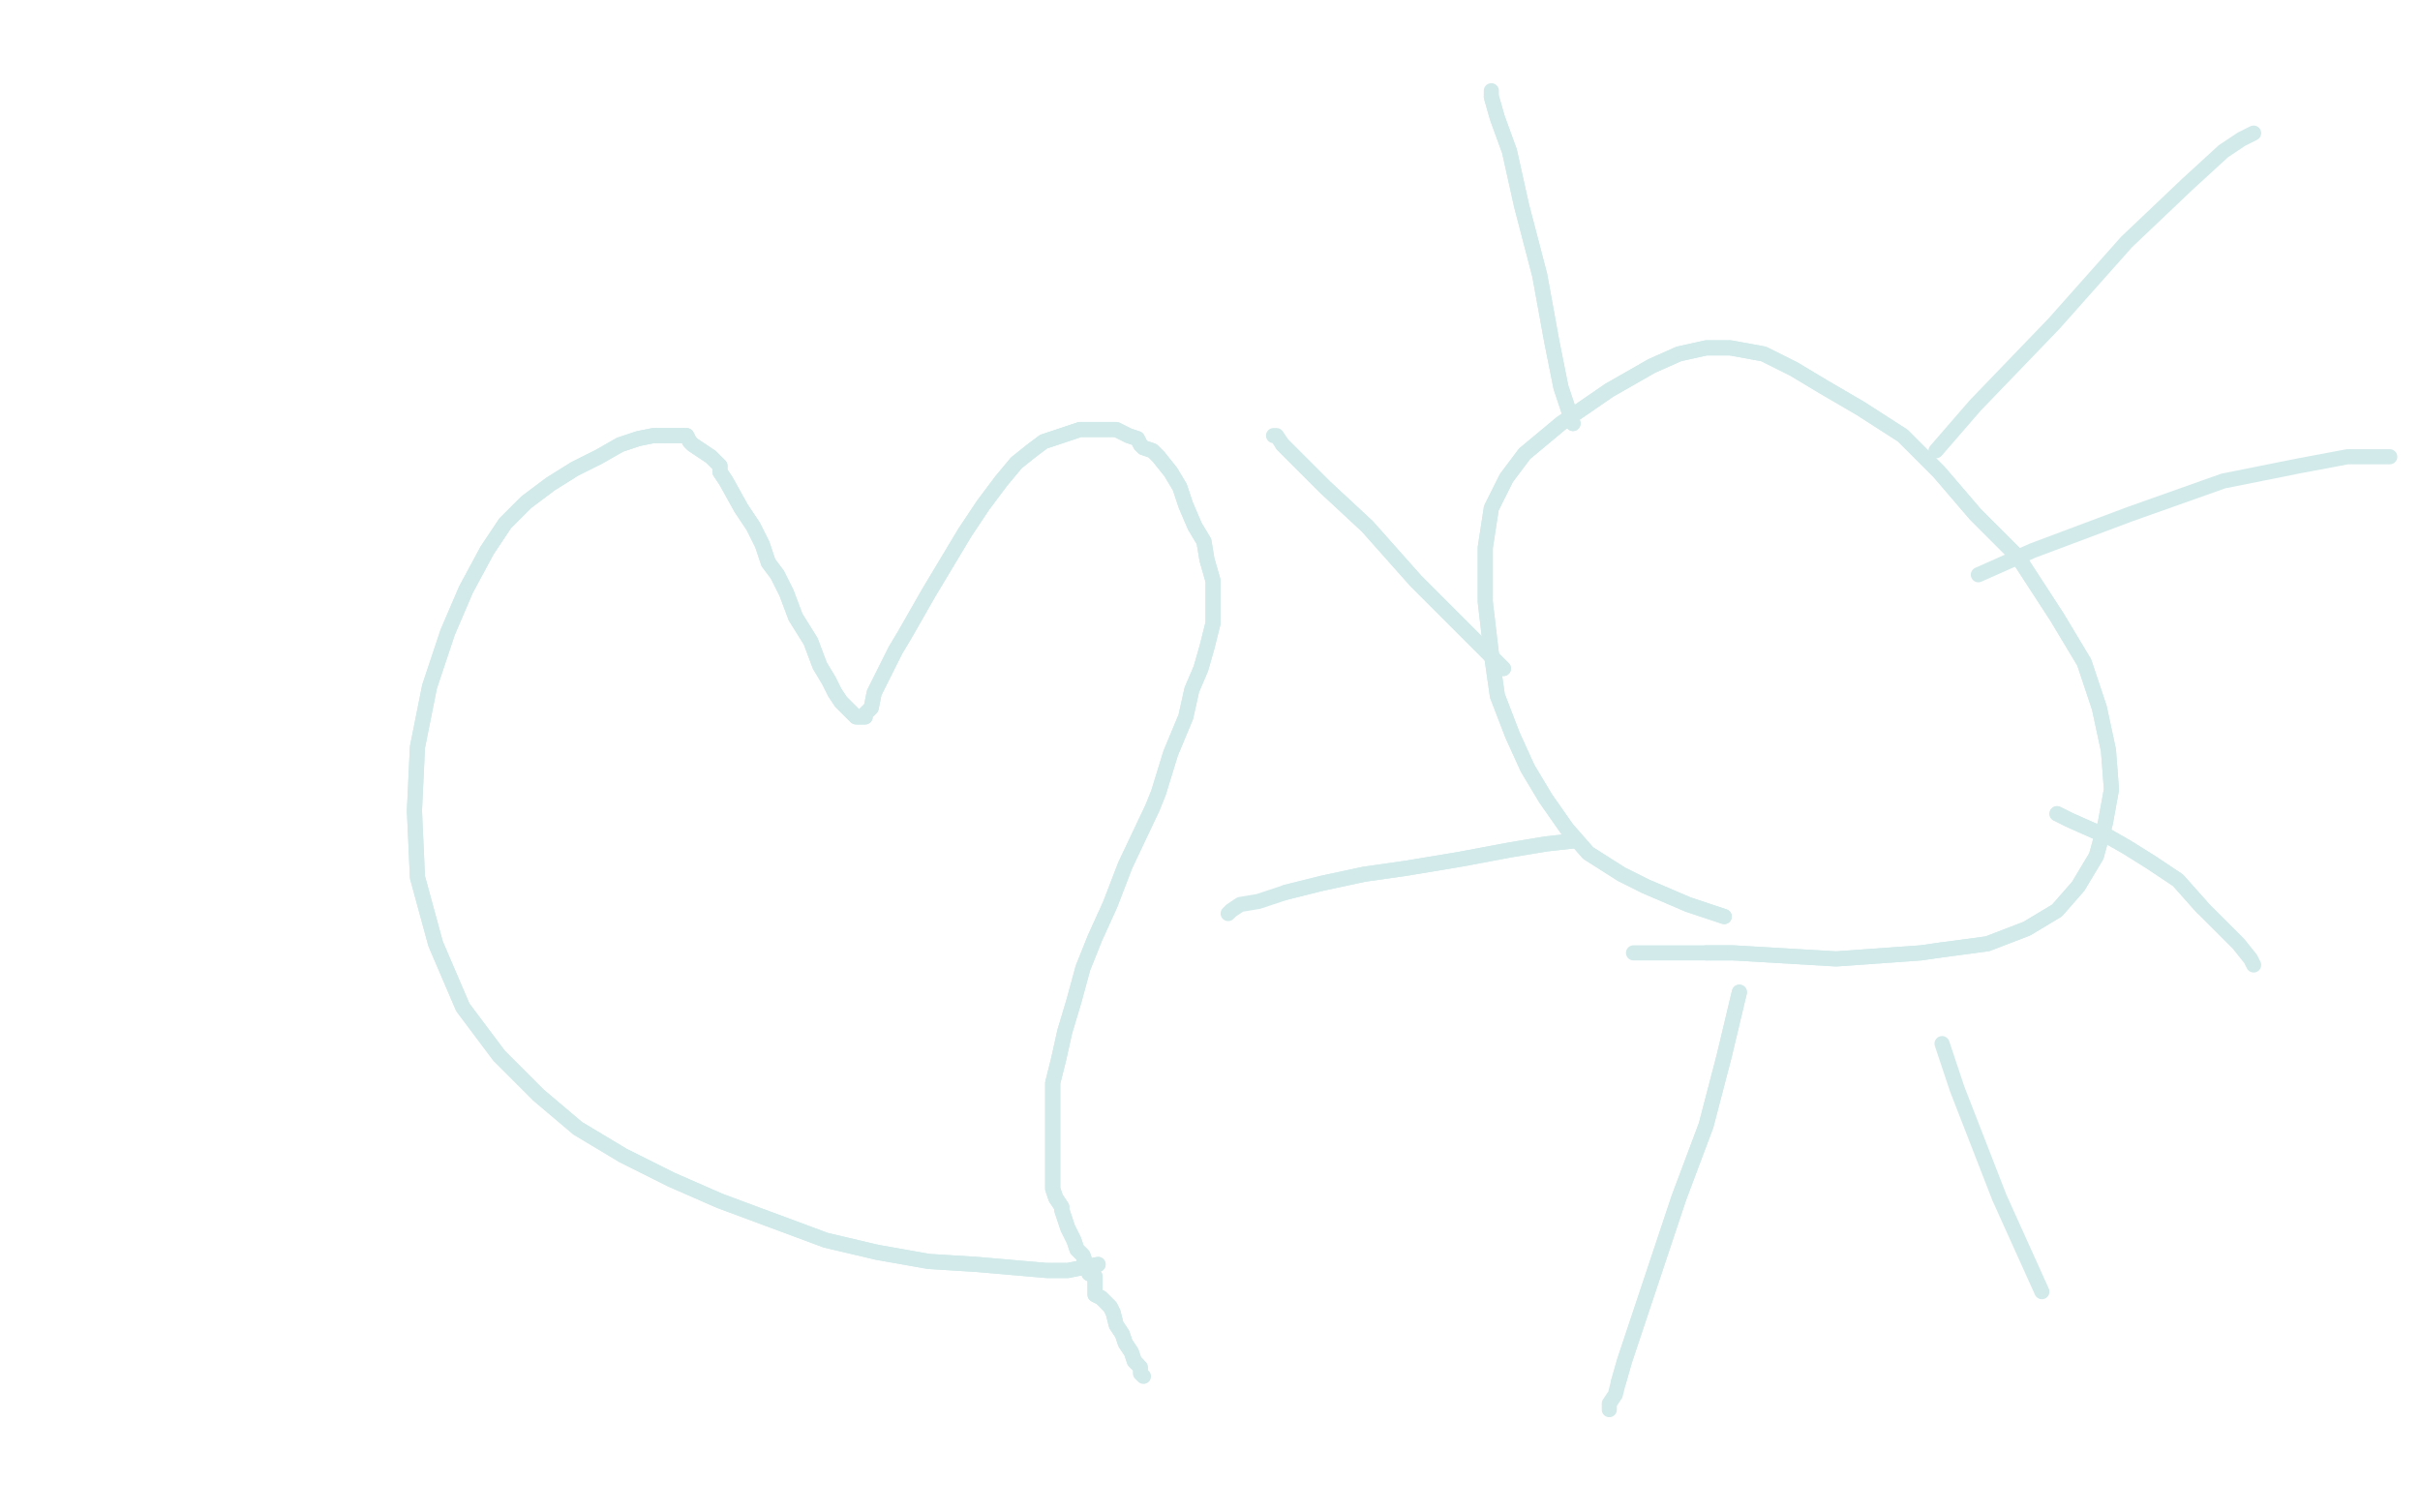 <?xml version="1.0" standalone="no"?>
<!DOCTYPE svg PUBLIC "-//W3C//DTD SVG 1.1//EN"
"http://www.w3.org/Graphics/SVG/1.1/DTD/svg11.dtd">

<svg width="800" height="500" version="1.1" xmlns="http://www.w3.org/2000/svg" xmlns:xlink="http://www.w3.org/1999/xlink" style="stroke-antialiasing: false"><desc>This SVG has been created on https://colorillo.com/</desc><rect x='0' y='0' width='800' height='500' style='fill: rgb(255,255,255); stroke-width:0' /><polyline points="363,418 358,419 358,419 353,420 353,420 346,420 346,420 323,418 323,418 307,417 307,417 290,414 290,414 273,410 273,410 238,397 222,390 206,382 191,373 178,362 165,349 153,333 144,312 138,290 137,268 138,247 142,227 148,209 154,195 161,182 167,173 174,166 182,160 190,155 198,151 205,147 211,145 216,144 220,144 222,144 225,144 227,144 228,146 229,147 232,149 235,151 238,154 238,156 240,159 245,168 249,174 252,180 254,186 257,190 260,196 263,204 268,212 271,220 274,225 276,229 278,232 280,234 282,236 283,237 284,237 286,237 286,236 288,234 289,229 292,223 296,215 299,210 307,196 313,186 319,176 325,167 331,159 336,153 341,149 345,146 351,144 357,142 364,142 369,142 373,144 376,145 377,147 378,148 381,149 383,151 387,156 390,161 392,167 395,174 398,179 399,185 401,192 401,199 401,206 399,214 397,221 394,228 392,237 387,249 383,262 381,267 372,286 367,299 362,310 358,320 355,331 352,341 350,350 348,358 348,363 348,368 348,371 348,379 348,384 348,387 348,393 349,396 351,399 351,400 353,406 355,410 356,413 358,415 359,418 360,421 362,422 362,424 362,425 362,427 362,427 362,428 364,429 365,430 367,432 368,434 369,438 371,441 372,444 374,447 375,450 376,451" style="fill: none; stroke: #d2eaea; stroke-width: 5; stroke-linejoin: round; stroke-linecap: round; stroke-antialiasing: false; stroke-antialias: 0; opacity: 1.0"/>
<polyline points="363,418 358,419 358,419 353,420 353,420 346,420 346,420 323,418 323,418 307,417 307,417 290,414 290,414 273,410 238,397 222,390 206,382 191,373 178,362 165,349 153,333 144,312 138,290 137,268 138,247 142,227 148,209 154,195 161,182 167,173 174,166 182,160 190,155 198,151 205,147 211,145 216,144 220,144 222,144 225,144 227,144 228,146 229,147 232,149 235,151 238,154 238,156 240,159 245,168 249,174 252,180 254,186 257,190 260,196 263,204 268,212 271,220 274,225 276,229 278,232 280,234 282,236 283,237 284,237 286,237 286,236 288,234 289,229 292,223 296,215 299,210 307,196 313,186 319,176 325,167 331,159 336,153 341,149 345,146 351,144 357,142 364,142 369,142 373,144 376,145 377,147 378,148 381,149 383,151 387,156 390,161 392,167 395,174 398,179 399,185 401,192 401,199 401,206 399,214 397,221 394,228 392,237 387,249 383,262 381,267 372,286 367,299 362,310 358,320 355,331 352,341 350,350 348,358 348,363 348,368 348,371 348,379 348,384 348,387 348,393 349,396 351,399 351,400 353,406 355,410 356,413 358,415 359,418 360,421 362,422 362,424 362,425 362,427 362,427 362,428 364,429 365,430 367,432 368,434 369,438 371,441 372,444 374,447 375,450 376,451 377,452 377,454 378,455 378,455" style="fill: none; stroke: #d2eaea; stroke-width: 5; stroke-linejoin: round; stroke-linecap: round; stroke-antialiasing: false; stroke-antialias: 0; opacity: 1.0"/>
<polyline points="570,303 564,301 564,301 558,299 558,299 544,293 544,293 536,289 536,289 525,282 525,282 518,274 518,274 511,264 505,254 500,243 495,230 493,216 491,199 491,181 493,168 498,158 504,150 516,140 532,129 546,121 555,117 564,115 572,115 583,117 593,122 603,128 615,135 629,144 641,156 653,170 667,184 680,204 689,219 694,234 697,248 698,261 696,272 693,283 687,293 680,301 670,307 657,312 642,314 635,315 607,317 590,316 573,315 564,315" style="fill: none; stroke: #d2eaea; stroke-width: 5; stroke-linejoin: round; stroke-linecap: round; stroke-antialiasing: false; stroke-antialias: 0; opacity: 1.0"/>
<polyline points="570,303 564,301 564,301 558,299 558,299 544,293 544,293 536,289 536,289 525,282 525,282 518,274 511,264 505,254 500,243 495,230 493,216 491,199 491,181 493,168 498,158 504,150 516,140 532,129 546,121 555,117 564,115 572,115 583,117 593,122 603,128 615,135 629,144 641,156 653,170 667,184 680,204 689,219 694,234 697,248 698,261 696,272 693,283 687,293 680,301 670,307 657,312 642,314 635,315 607,317 590,316 573,315 564,315 548,315 543,315 541,315 540,315" style="fill: none; stroke: #d2eaea; stroke-width: 5; stroke-linejoin: round; stroke-linecap: round; stroke-antialiasing: false; stroke-antialias: 0; opacity: 1.0"/>
<polyline points="640,149 653,134 653,134 679,107 679,107 703,80 703,80 723,61 723,61 735,50 735,50 741,46 741,46 745,44 745,44" style="fill: none; stroke: #d2eaea; stroke-width: 5; stroke-linejoin: round; stroke-linecap: round; stroke-antialiasing: false; stroke-antialias: 0; opacity: 1.0"/>
<polyline points="680,269 684,271 684,271 693,275 693,275 696,276 696,276 703,280 703,280 711,285 711,285 720,291 720,291 728,300 728,300" style="fill: none; stroke: #d2eaea; stroke-width: 5; stroke-linejoin: round; stroke-linecap: round; stroke-antialiasing: false; stroke-antialias: 0; opacity: 1.0"/>
<polyline points="680,269 684,271 684,271 693,275 693,275 696,276 696,276 703,280 703,280 711,285 711,285 720,291 720,291 728,300 735,307 740,312 744,317 745,319" style="fill: none; stroke: #d2eaea; stroke-width: 5; stroke-linejoin: round; stroke-linecap: round; stroke-antialiasing: false; stroke-antialias: 0; opacity: 1.0"/>
<polyline points="575,328 570,349 570,349 564,372 564,372 555,396 555,396 547,420 547,420 541,438 541,438 537,450 537,450 535,457 535,457" style="fill: none; stroke: #d2eaea; stroke-width: 5; stroke-linejoin: round; stroke-linecap: round; stroke-antialiasing: false; stroke-antialias: 0; opacity: 1.0"/>
<polyline points="575,328 570,349 570,349 564,372 564,372 555,396 555,396 547,420 547,420 541,438 541,438 537,450 537,450 535,457 534,461 532,464 532,466" style="fill: none; stroke: #d2eaea; stroke-width: 5; stroke-linejoin: round; stroke-linecap: round; stroke-antialiasing: false; stroke-antialias: 0; opacity: 1.0"/>
<polyline points="520,278 511,279 511,279 499,281 499,281 483,284 483,284 465,287 465,287 451,289 451,289 437,292 437,292 425,295 425,295" style="fill: none; stroke: #d2eaea; stroke-width: 5; stroke-linejoin: round; stroke-linecap: round; stroke-antialiasing: false; stroke-antialias: 0; opacity: 1.0"/>
<polyline points="520,278 511,279 511,279 499,281 499,281 483,284 483,284 465,287 465,287 451,289 451,289 437,292 437,292 425,295 416,298 410,299 407,301 406,302" style="fill: none; stroke: #d2eaea; stroke-width: 5; stroke-linejoin: round; stroke-linecap: round; stroke-antialiasing: false; stroke-antialias: 0; opacity: 1.0"/>
<polyline points="497,221 491,215 491,215 485,209 485,209 468,192 468,192 452,174 452,174 438,161 438,161 429,152 429,152 424,147 424,147" style="fill: none; stroke: #d2eaea; stroke-width: 5; stroke-linejoin: round; stroke-linecap: round; stroke-antialiasing: false; stroke-antialias: 0; opacity: 1.0"/>
<polyline points="497,221 491,215 491,215 485,209 485,209 468,192 468,192 452,174 452,174 438,161 438,161 429,152 429,152 424,147 422,144 421,144" style="fill: none; stroke: #d2eaea; stroke-width: 5; stroke-linejoin: round; stroke-linecap: round; stroke-antialiasing: false; stroke-antialias: 0; opacity: 1.0"/>
<polyline points="520,140 516,128 516,128 513,113 513,113 509,91 509,91 503,68 503,68 499,50 499,50 495,39 495,39 493,32 493,32" style="fill: none; stroke: #d2eaea; stroke-width: 5; stroke-linejoin: round; stroke-linecap: round; stroke-antialiasing: false; stroke-antialias: 0; opacity: 1.0"/>
<polyline points="520,140 516,128 516,128 513,113 513,113 509,91 509,91 503,68 503,68 499,50 499,50 495,39 495,39 493,32 493,30" style="fill: none; stroke: #d2eaea; stroke-width: 5; stroke-linejoin: round; stroke-linecap: round; stroke-antialiasing: false; stroke-antialias: 0; opacity: 1.0"/>
<polyline points="654,190 672,182 672,182 704,170 704,170 735,159 735,159 760,154 760,154 776,151 776,151 783,151 783,151 790,151 790,151" style="fill: none; stroke: #d2eaea; stroke-width: 5; stroke-linejoin: round; stroke-linecap: round; stroke-antialiasing: false; stroke-antialias: 0; opacity: 1.0"/>
<polyline points="642,345 647,360 647,360 661,396 661,396 675,427 675,427" style="fill: none; stroke: #d2eaea; stroke-width: 5; stroke-linejoin: round; stroke-linecap: round; stroke-antialiasing: false; stroke-antialias: 0; opacity: 1.0"/>
</svg>
